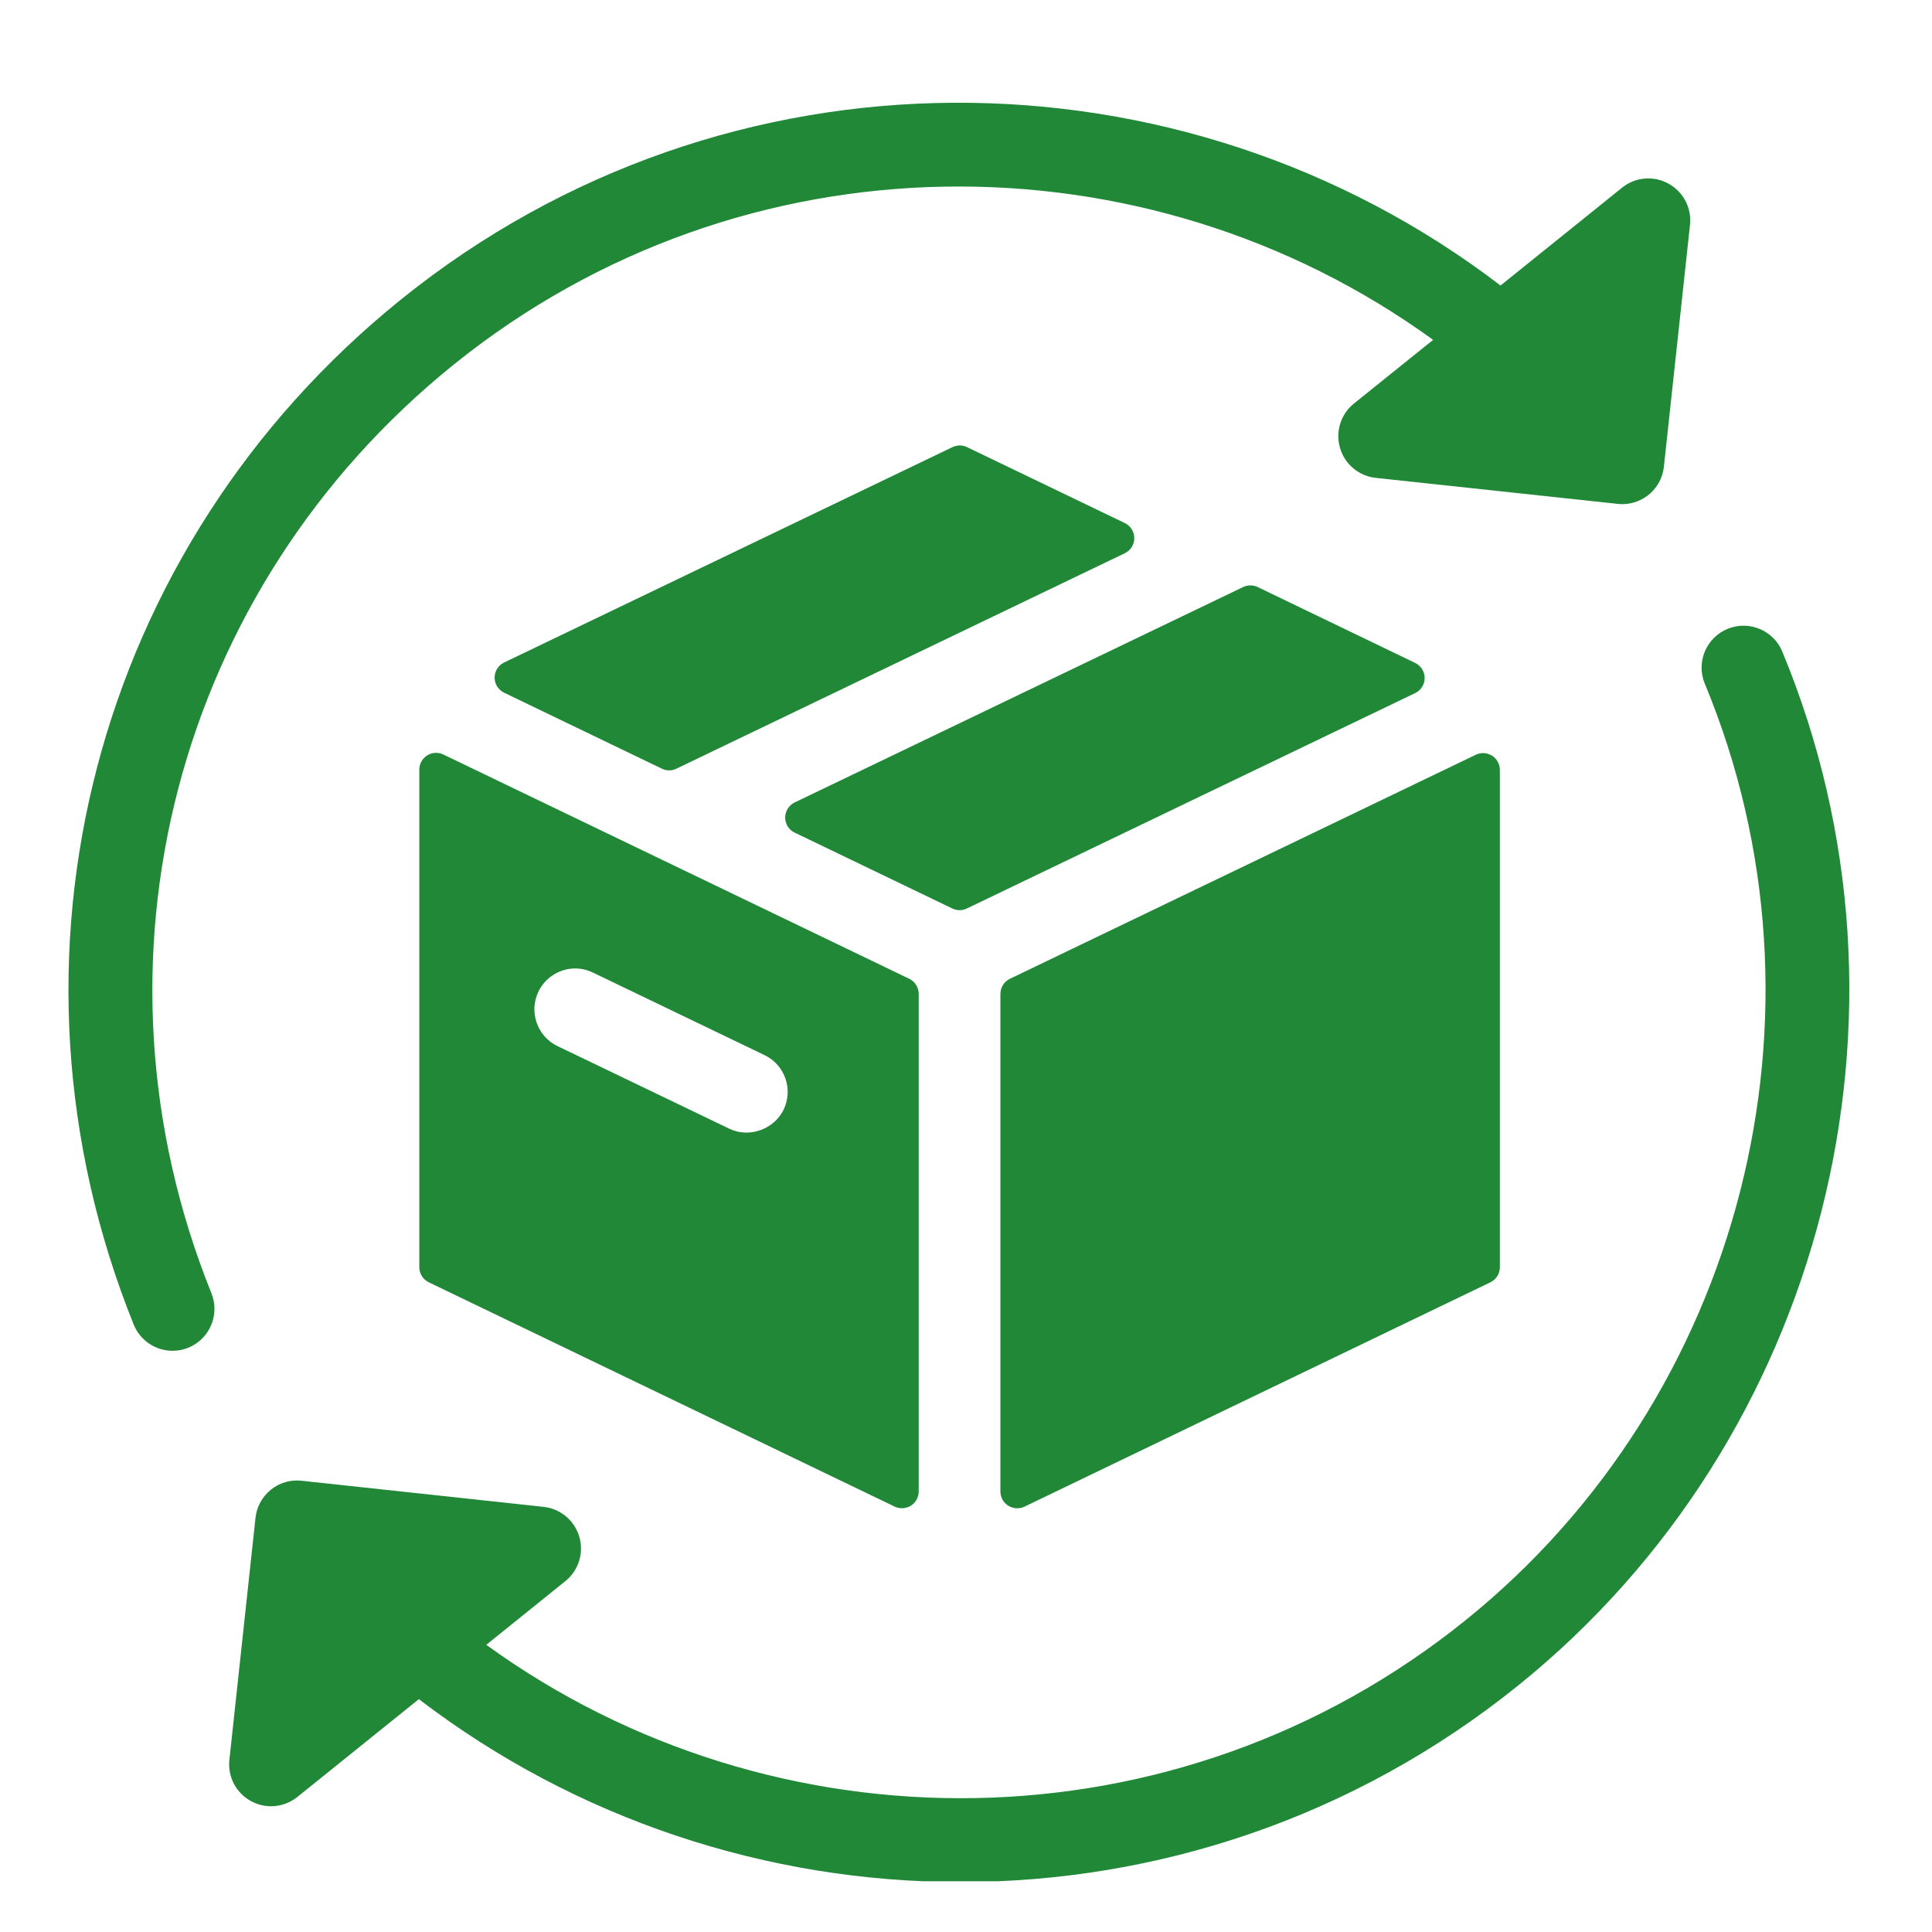 <svg version="1.0" preserveAspectRatio="xMidYMid meet" height="200" viewBox="0 0 150 150" zoomAndPan="magnify" width="200" xmlns:xlink="http://www.w3.org/1999/xlink" xmlns="http://www.w3.org/2000/svg"><defs><clipPath id="204862f6ac"><path clip-rule="nonzero" d="M 17 48 L 144 48 L 144 146.059 L 17 146.059 Z M 17 48"></path></clipPath></defs><path fill-rule="nonzero" fill-opacity="1" d="M 87.328 40.609 L 75.078 34.715 C 74.723 34.543 74.309 34.543 73.949 34.715 L 39.137 51.438 C 38.688 51.656 38.402 52.109 38.402 52.609 C 38.402 53.109 38.688 53.562 39.137 53.781 L 51.387 59.68 C 51.566 59.77 51.758 59.812 51.953 59.812 C 52.145 59.812 52.34 59.766 52.516 59.68 L 87.328 42.953 C 87.781 42.738 88.066 42.281 88.066 41.781 C 88.062 41.281 87.781 40.824 87.328 40.609 Z M 87.328 40.609" fill="#218838"></path><path fill-rule="nonzero" fill-opacity="1" d="M 33.164 58.648 C 32.785 58.887 32.555 59.305 32.555 59.75 L 32.555 98.387 C 32.555 98.887 32.84 99.34 33.293 99.559 L 69.461 116.973 C 69.641 117.059 69.836 117.098 70.027 117.098 C 70.27 117.098 70.508 117.031 70.719 116.902 C 71.098 116.668 71.328 116.246 71.328 115.801 L 71.328 77.168 C 71.328 76.668 71.043 76.211 70.594 75.992 L 34.418 58.578 C 34.02 58.387 33.543 58.41 33.164 58.648 Z M 41.805 76.984 C 42.328 75.898 43.449 75.191 44.656 75.191 C 45.133 75.191 45.594 75.301 46.035 75.512 L 59.363 81.922 C 60.125 82.289 60.699 82.93 60.977 83.73 C 61.254 84.527 61.207 85.387 60.84 86.152 C 60.117 87.664 58.176 88.391 56.613 87.629 L 43.285 81.219 C 42.523 80.855 41.953 80.215 41.672 79.414 C 41.387 78.617 41.438 77.754 41.805 76.984 Z M 41.805 76.984" fill="#218838"></path><path fill-rule="nonzero" fill-opacity="1" d="M 77.672 77.168 L 77.672 115.801 C 77.672 116.25 77.902 116.668 78.281 116.902 C 78.492 117.035 78.734 117.102 78.973 117.102 C 79.164 117.102 79.359 117.062 79.539 116.977 L 115.711 99.559 C 116.164 99.34 116.449 98.887 116.449 98.387 L 116.449 59.773 C 116.449 59.324 116.219 58.91 115.84 58.672 C 115.461 58.434 114.984 58.406 114.582 58.598 L 78.41 75.992 C 77.957 76.211 77.672 76.668 77.672 77.168 Z M 77.672 77.168" fill="#218838"></path><path fill-rule="nonzero" fill-opacity="1" d="M 109.871 51.469 L 97.645 45.578 C 97.289 45.406 96.875 45.406 96.516 45.578 L 61.699 62.301 C 61.25 62.52 60.961 62.973 60.961 63.477 C 60.961 63.973 61.246 64.43 61.699 64.645 L 73.938 70.535 C 74.117 70.621 74.309 70.668 74.5 70.668 C 74.695 70.668 74.887 70.621 75.066 70.535 L 109.871 53.812 C 110.324 53.598 110.609 53.141 110.609 52.641 C 110.609 52.145 110.324 51.688 109.871 51.469 Z M 109.871 51.469" fill="#218838"></path><path fill-rule="nonzero" fill-opacity="1" d="M 13.398 104.875 C 13.801 104.875 14.211 104.801 14.609 104.641 C 16.277 103.969 17.086 102.074 16.414 100.406 C 6.059 74.688 13.625 45.707 35.238 28.297 C 57.699 10.203 88.961 10.211 111.266 26.387 L 105.117 31.332 C 104.09 32.156 103.668 33.52 104.039 34.781 C 104.406 36.043 105.504 36.961 106.812 37.102 L 125.602 39.121 C 125.719 39.133 125.836 39.141 125.953 39.141 C 127.594 39.141 129.004 37.906 129.184 36.238 L 131.211 17.453 C 131.352 16.148 130.691 14.883 129.535 14.254 C 128.379 13.621 126.961 13.742 125.934 14.574 L 116.5 22.168 C 91.793 3.27 56.43 2.871 31.16 23.23 C 7.297 42.449 -1.055 74.441 10.379 102.836 C 10.891 104.105 12.109 104.875 13.398 104.875 Z M 13.398 104.875" fill="#218838"></path><g clip-path="url(#204862f6ac)"><path fill-rule="nonzero" fill-opacity="1" d="M 138.375 50.586 C 137.688 48.93 135.785 48.141 134.117 48.828 C 132.461 49.52 131.672 51.422 132.359 53.078 C 142.938 78.562 135.293 108.465 113.781 125.797 C 91.32 143.895 60.062 143.879 37.754 127.703 L 43.895 122.758 C 44.922 121.934 45.348 120.57 44.977 119.312 C 44.605 118.047 43.512 117.133 42.203 116.992 L 23.418 114.965 C 22.543 114.867 21.699 115.121 21.027 115.664 C 20.355 116.207 19.926 116.992 19.836 117.852 L 17.809 136.637 C 17.668 137.945 18.328 139.207 19.484 139.836 C 19.973 140.102 20.508 140.238 21.043 140.238 C 21.77 140.238 22.492 139.992 23.086 139.516 L 32.52 131.922 C 44.766 141.289 59.625 146.125 74.582 146.121 C 89.801 146.121 105.117 141.133 117.863 130.867 C 141.613 111.73 150.047 78.719 138.375 50.586 Z M 138.375 50.586" fill="#218838"></path></g></svg>